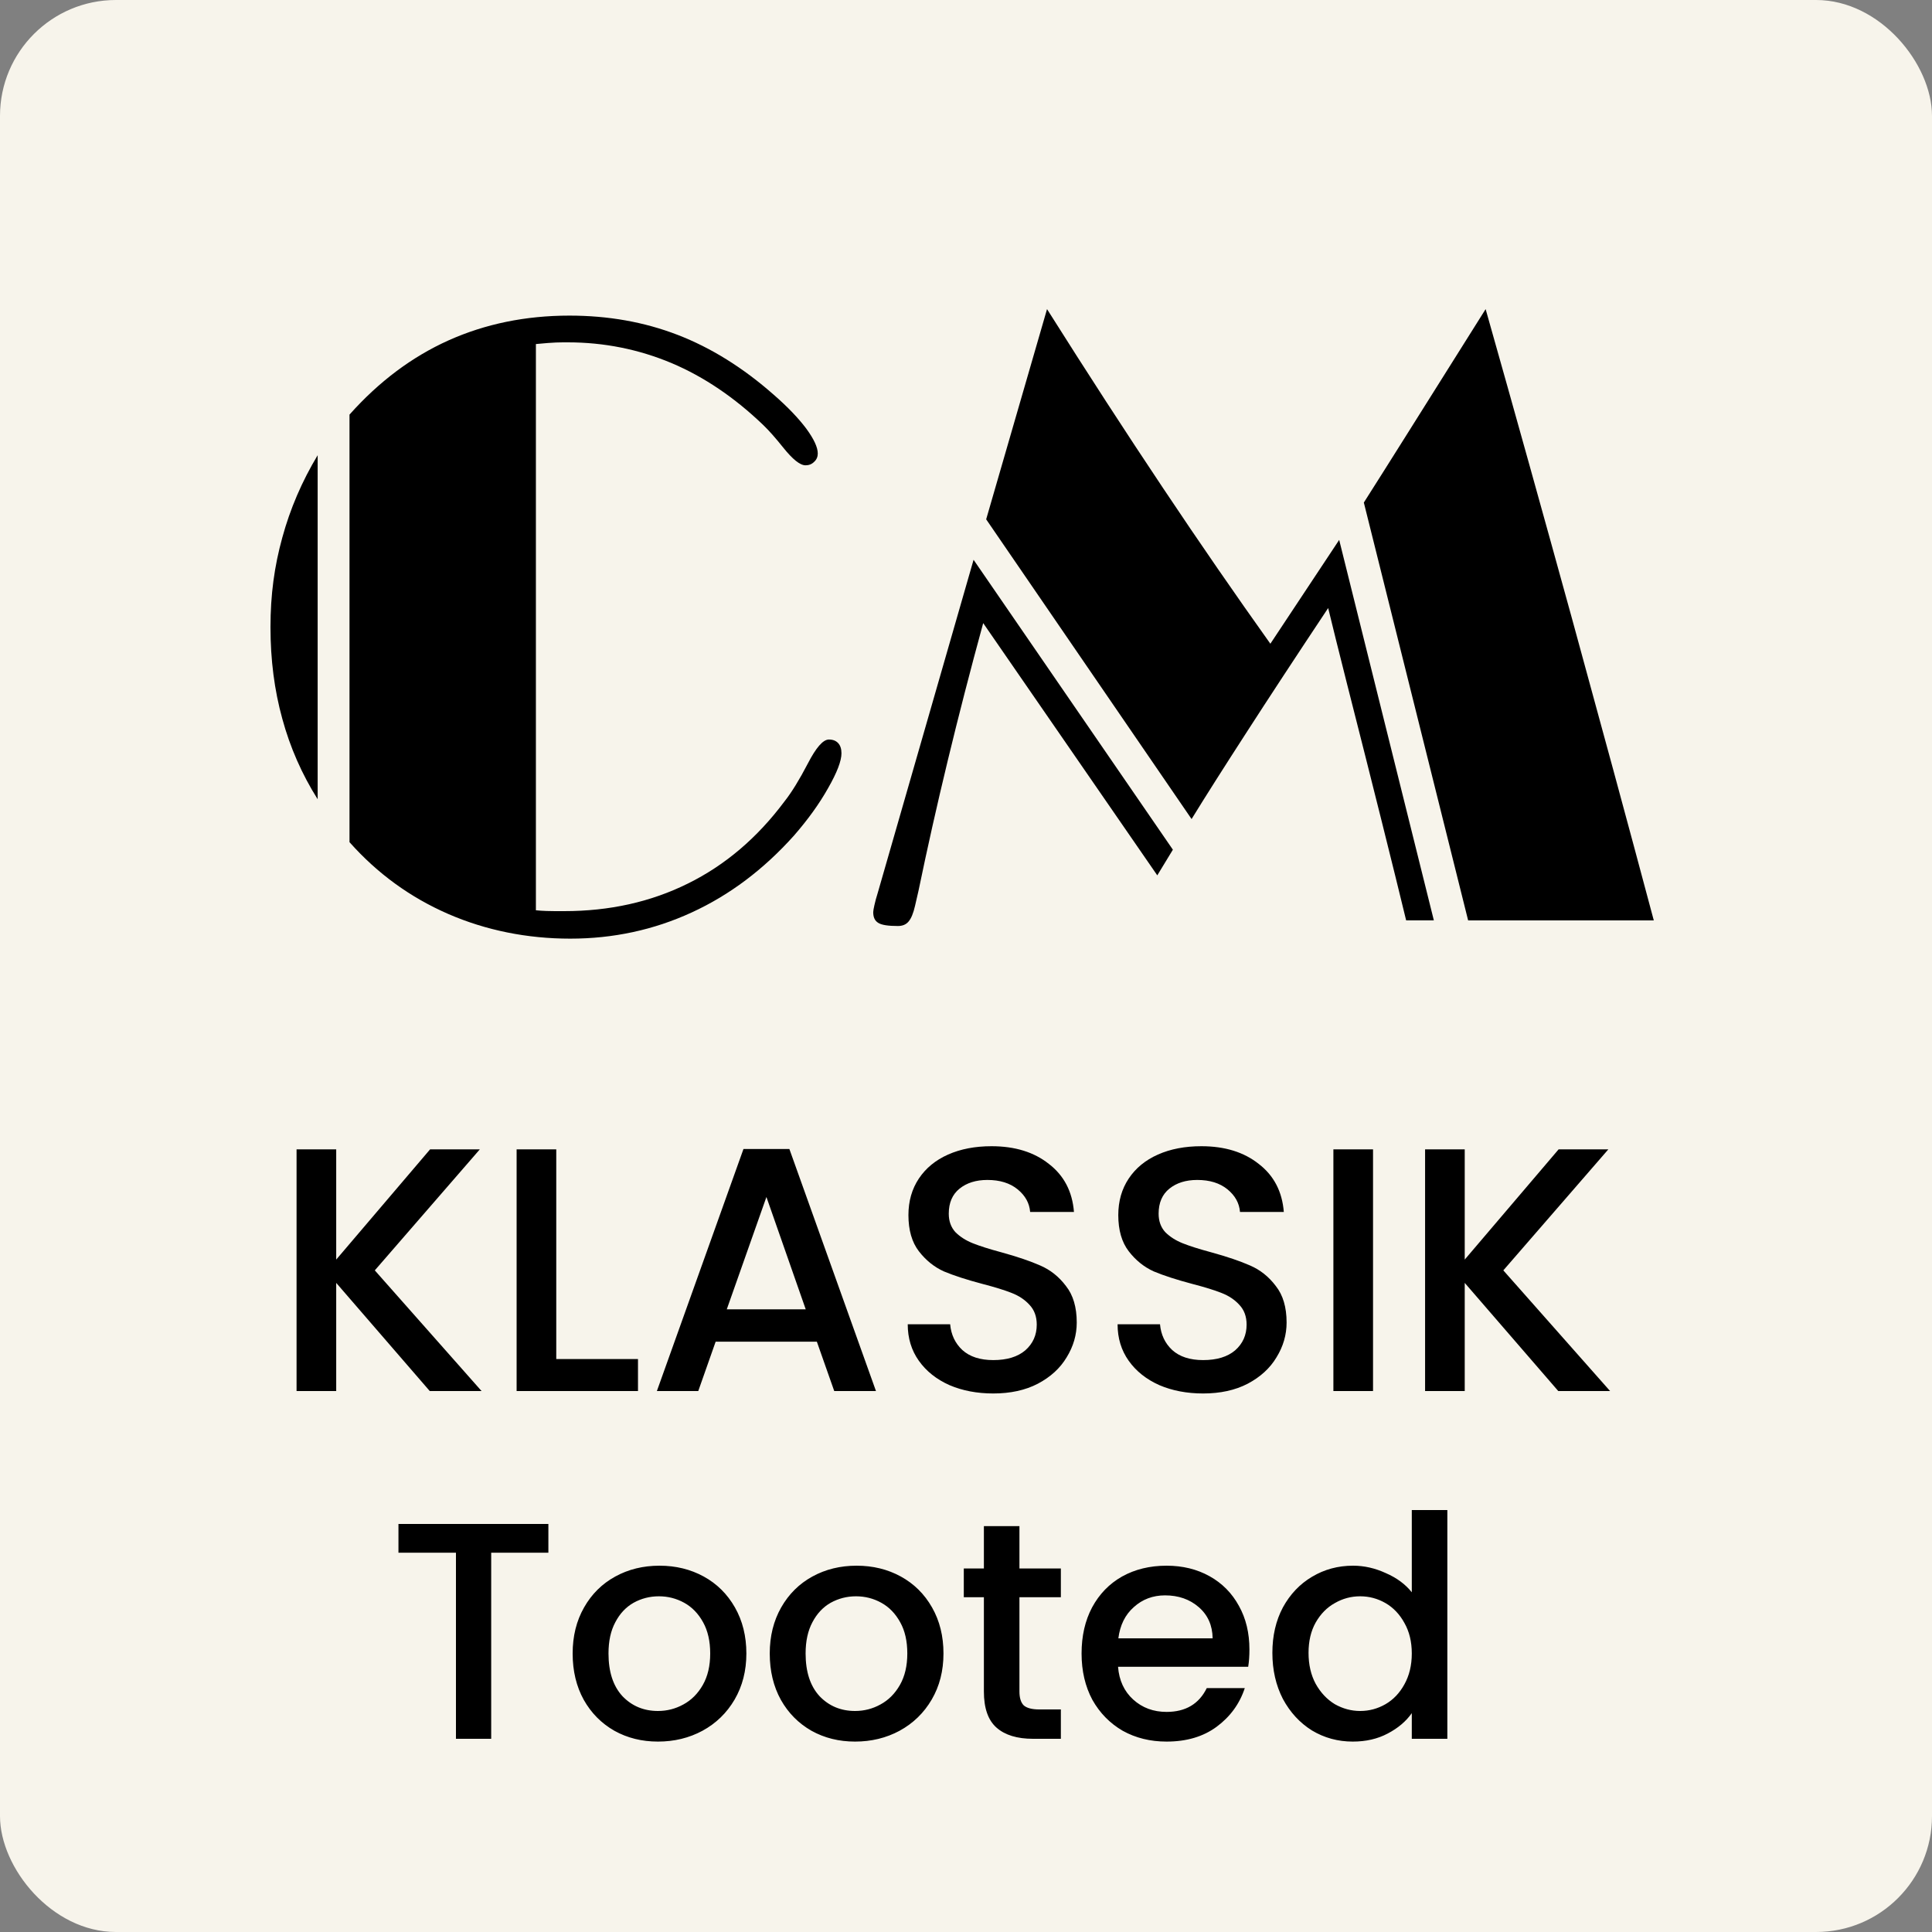 <svg xmlns="http://www.w3.org/2000/svg" width="50" height="50" viewBox="0 0 50 50" fill="none"><rect x="0" y="0" width="50" height="50" fill="#808080" stroke="none"/><rect width="50" height="50" rx="3" fill="#F7F4EB"></rect><path d="M11.122 36L8.701 33.201V36H7.675V29.745H8.701V32.598L11.131 29.745H12.418L9.7 32.877L12.463 36H11.122ZM14.396 35.172H16.511V36H13.37V29.745H14.396V35.172ZM21.14 34.722H18.521L18.071 36H17L19.241 29.736H20.429L22.67 36H21.59L21.14 34.722ZM20.852 33.885L19.835 30.978L18.809 33.885H20.852ZM25.706 36.063C25.286 36.063 24.908 35.991 24.572 35.847C24.236 35.697 23.972 35.487 23.78 35.217C23.588 34.947 23.492 34.632 23.492 34.272H24.59C24.614 34.542 24.719 34.764 24.905 34.938C25.097 35.112 25.364 35.199 25.706 35.199C26.06 35.199 26.336 35.115 26.534 34.947C26.732 34.773 26.831 34.551 26.831 34.281C26.831 34.071 26.768 33.9 26.642 33.768C26.522 33.636 26.369 33.534 26.183 33.462C26.003 33.39 25.751 33.312 25.427 33.228C25.019 33.12 24.686 33.012 24.428 32.904C24.176 32.79 23.96 32.616 23.78 32.382C23.6 32.148 23.51 31.836 23.51 31.446C23.51 31.086 23.6 30.771 23.78 30.501C23.96 30.231 24.212 30.024 24.536 29.88C24.86 29.736 25.235 29.664 25.661 29.664C26.267 29.664 26.762 29.817 27.146 30.123C27.536 30.423 27.752 30.837 27.794 31.365H26.66C26.642 31.137 26.534 30.942 26.336 30.78C26.138 30.618 25.877 30.537 25.553 30.537C25.259 30.537 25.019 30.612 24.833 30.762C24.647 30.912 24.554 31.128 24.554 31.41C24.554 31.602 24.611 31.761 24.725 31.887C24.845 32.007 24.995 32.103 25.175 32.175C25.355 32.247 25.601 32.325 25.913 32.409C26.327 32.523 26.663 32.637 26.921 32.751C27.185 32.865 27.407 33.042 27.587 33.282C27.773 33.516 27.866 33.831 27.866 34.227C27.866 34.545 27.779 34.845 27.605 35.127C27.437 35.409 27.188 35.637 26.858 35.811C26.534 35.979 26.15 36.063 25.706 36.063ZM31.137 36.063C30.717 36.063 30.339 35.991 30.003 35.847C29.667 35.697 29.403 35.487 29.211 35.217C29.019 34.947 28.923 34.632 28.923 34.272H30.021C30.045 34.542 30.15 34.764 30.336 34.938C30.528 35.112 30.795 35.199 31.137 35.199C31.491 35.199 31.767 35.115 31.965 34.947C32.163 34.773 32.262 34.551 32.262 34.281C32.262 34.071 32.199 33.9 32.073 33.768C31.953 33.636 31.8 33.534 31.614 33.462C31.434 33.39 31.182 33.312 30.858 33.228C30.45 33.12 30.117 33.012 29.859 32.904C29.607 32.79 29.391 32.616 29.211 32.382C29.031 32.148 28.941 31.836 28.941 31.446C28.941 31.086 29.031 30.771 29.211 30.501C29.391 30.231 29.643 30.024 29.967 29.88C30.291 29.736 30.666 29.664 31.092 29.664C31.698 29.664 32.193 29.817 32.577 30.123C32.967 30.423 33.183 30.837 33.225 31.365H32.091C32.073 31.137 31.965 30.942 31.767 30.78C31.569 30.618 31.308 30.537 30.984 30.537C30.69 30.537 30.45 30.612 30.264 30.762C30.078 30.912 29.985 31.128 29.985 31.41C29.985 31.602 30.042 31.761 30.156 31.887C30.276 32.007 30.426 32.103 30.606 32.175C30.786 32.247 31.032 32.325 31.344 32.409C31.758 32.523 32.094 32.637 32.352 32.751C32.616 32.865 32.838 33.042 33.018 33.282C33.204 33.516 33.297 33.831 33.297 34.227C33.297 34.545 33.21 34.845 33.036 35.127C32.868 35.409 32.619 35.637 32.289 35.811C31.965 35.979 31.581 36.063 31.137 36.063ZM35.534 29.745V36H34.508V29.745H35.534ZM40.328 36L37.907 33.201V36H36.881V29.745H37.907V32.598L40.337 29.745H41.624L38.906 32.877L41.669 36H40.328Z" fill="black"></path><path d="M14.192 39.44V40.184H12.712V45H11.8V40.184H10.312V39.44H14.192ZM17.028 45.072C16.612 45.072 16.236 44.979 15.9 44.792C15.564 44.6 15.3 44.333 15.108 43.992C14.916 43.645 14.82 43.245 14.82 42.792C14.82 42.344 14.918 41.947 15.116 41.6C15.313 41.253 15.582 40.987 15.924 40.8C16.265 40.613 16.646 40.52 17.068 40.52C17.489 40.52 17.87 40.613 18.212 40.8C18.553 40.987 18.822 41.253 19.02 41.6C19.217 41.947 19.316 42.344 19.316 42.792C19.316 43.24 19.214 43.637 19.012 43.984C18.809 44.331 18.532 44.6 18.18 44.792C17.833 44.979 17.449 45.072 17.028 45.072ZM17.028 44.28C17.262 44.28 17.481 44.224 17.684 44.112C17.892 44 18.06 43.832 18.188 43.608C18.316 43.384 18.38 43.112 18.38 42.792C18.38 42.472 18.318 42.203 18.196 41.984C18.073 41.76 17.91 41.592 17.708 41.48C17.505 41.368 17.286 41.312 17.052 41.312C16.817 41.312 16.598 41.368 16.396 41.48C16.198 41.592 16.041 41.76 15.924 41.984C15.806 42.203 15.748 42.472 15.748 42.792C15.748 43.267 15.868 43.635 16.108 43.896C16.353 44.152 16.66 44.28 17.028 44.28ZM22.129 45.072C21.713 45.072 21.337 44.979 21.001 44.792C20.665 44.6 20.401 44.333 20.209 43.992C20.017 43.645 19.921 43.245 19.921 42.792C19.921 42.344 20.02 41.947 20.217 41.6C20.415 41.253 20.684 40.987 21.025 40.8C21.366 40.613 21.748 40.52 22.169 40.52C22.59 40.52 22.972 40.613 23.313 40.8C23.654 40.987 23.924 41.253 24.121 41.6C24.319 41.947 24.417 42.344 24.417 42.792C24.417 43.24 24.316 43.637 24.113 43.984C23.91 44.331 23.633 44.6 23.281 44.792C22.934 44.979 22.55 45.072 22.129 45.072ZM22.129 44.28C22.364 44.28 22.582 44.224 22.785 44.112C22.993 44 23.161 43.832 23.289 43.608C23.417 43.384 23.481 43.112 23.481 42.792C23.481 42.472 23.42 42.203 23.297 41.984C23.174 41.76 23.012 41.592 22.809 41.48C22.607 41.368 22.388 41.312 22.153 41.312C21.919 41.312 21.7 41.368 21.497 41.48C21.3 41.592 21.142 41.76 21.025 41.984C20.908 42.203 20.849 42.472 20.849 42.792C20.849 43.267 20.969 43.635 21.209 43.896C21.454 44.152 21.761 44.28 22.129 44.28ZM26.383 41.336V43.776C26.383 43.941 26.42 44.061 26.495 44.136C26.575 44.205 26.708 44.24 26.895 44.24H27.455V45H26.735C26.324 45 26.009 44.904 25.791 44.712C25.572 44.52 25.463 44.208 25.463 43.776V41.336H24.943V40.592H25.463V39.496H26.383V40.592H27.455V41.336H26.383ZM32.335 42.688C32.335 42.853 32.325 43.003 32.303 43.136H28.935C28.962 43.488 29.093 43.771 29.327 43.984C29.562 44.197 29.85 44.304 30.191 44.304C30.682 44.304 31.029 44.099 31.231 43.688H32.215C32.082 44.093 31.839 44.427 31.487 44.688C31.141 44.944 30.709 45.072 30.191 45.072C29.77 45.072 29.391 44.979 29.055 44.792C28.725 44.6 28.463 44.333 28.271 43.992C28.085 43.645 27.991 43.245 27.991 42.792C27.991 42.339 28.082 41.941 28.263 41.6C28.45 41.253 28.709 40.987 29.039 40.8C29.375 40.613 29.759 40.52 30.191 40.52C30.607 40.52 30.978 40.611 31.303 40.792C31.629 40.973 31.882 41.229 32.063 41.56C32.245 41.885 32.335 42.261 32.335 42.688ZM31.383 42.4C31.378 42.064 31.258 41.795 31.023 41.592C30.789 41.389 30.498 41.288 30.151 41.288C29.837 41.288 29.567 41.389 29.343 41.592C29.119 41.789 28.986 42.059 28.943 42.4H31.383ZM32.929 42.776C32.929 42.333 33.02 41.941 33.201 41.6C33.388 41.259 33.638 40.995 33.953 40.808C34.273 40.616 34.627 40.52 35.017 40.52C35.305 40.52 35.587 40.584 35.865 40.712C36.148 40.835 36.371 41 36.537 41.208V39.08H37.457V45H36.537V44.336C36.388 44.549 36.179 44.725 35.913 44.864C35.651 45.003 35.35 45.072 35.009 45.072C34.625 45.072 34.273 44.976 33.953 44.784C33.638 44.587 33.388 44.315 33.201 43.968C33.02 43.616 32.929 43.219 32.929 42.776ZM36.537 42.792C36.537 42.488 36.473 42.224 36.345 42C36.222 41.776 36.059 41.605 35.857 41.488C35.654 41.371 35.435 41.312 35.201 41.312C34.966 41.312 34.748 41.371 34.545 41.488C34.342 41.6 34.177 41.768 34.049 41.992C33.926 42.211 33.865 42.472 33.865 42.776C33.865 43.08 33.926 43.347 34.049 43.576C34.177 43.805 34.342 43.981 34.545 44.104C34.753 44.221 34.971 44.28 35.201 44.28C35.435 44.28 35.654 44.221 35.857 44.104C36.059 43.987 36.222 43.816 36.345 43.592C36.473 43.363 36.537 43.096 36.537 42.792Z" fill="black"></path><path d="M8.221 20.684C7.814 20.039 7.508 19.344 7.306 18.602C7.101 17.861 7 17.073 7 16.231C7 15.389 7.101 14.654 7.306 13.912C7.508 13.171 7.813 12.459 8.221 11.781V20.685V20.684ZM13.872 23.558C13.949 23.566 14.04 23.573 14.144 23.576C14.245 23.58 14.396 23.58 14.601 23.58C15.774 23.58 16.842 23.343 17.803 22.866C18.768 22.39 19.597 21.684 20.299 20.745C20.491 20.502 20.692 20.172 20.907 19.759C21.12 19.347 21.3 19.139 21.452 19.139C21.559 19.139 21.636 19.172 21.693 19.233C21.75 19.296 21.777 19.383 21.777 19.497C21.777 19.691 21.663 19.992 21.431 20.397C21.202 20.805 20.906 21.214 20.547 21.626C19.764 22.5 18.884 23.163 17.902 23.614C16.921 24.066 15.873 24.292 14.758 24.292C13.643 24.292 12.573 24.077 11.595 23.651C10.617 23.224 9.767 22.608 9.045 21.795V10.73C9.808 9.874 10.661 9.235 11.608 8.809C12.559 8.383 13.601 8.168 14.737 8.168C15.741 8.168 16.672 8.333 17.536 8.666C18.399 8.999 19.229 9.515 20.022 10.214C20.385 10.53 20.664 10.823 20.866 11.092C21.063 11.361 21.164 11.576 21.164 11.737C21.164 11.819 21.134 11.895 21.07 11.952C21.01 12.013 20.935 12.042 20.848 12.042C20.704 12.042 20.513 11.887 20.267 11.58C20.072 11.336 19.901 11.143 19.756 11.003C19.014 10.29 18.221 9.752 17.374 9.394C16.527 9.04 15.634 8.86 14.696 8.86C14.599 8.86 14.494 8.86 14.387 8.864C14.279 8.867 14.104 8.882 13.869 8.904V23.558H13.872Z" fill="black"></path><path d="M29.951 22.655L25.445 16.126C24.78 18.559 24.222 20.87 23.771 23.052C23.725 23.25 23.694 23.378 23.681 23.443C23.637 23.637 23.58 23.773 23.512 23.851C23.449 23.926 23.358 23.965 23.238 23.965C22.988 23.965 22.821 23.94 22.733 23.886C22.642 23.832 22.599 23.743 22.599 23.606C22.599 23.574 22.61 23.513 22.63 23.424C22.649 23.337 22.677 23.23 22.717 23.104L25.196 14.487L30.354 21.99L29.951 22.653V22.655ZM36.391 23.819C36.062 22.461 35.551 20.412 34.853 17.667C34.638 16.814 34.477 16.17 34.373 15.736C33.539 16.99 32.834 18.065 32.256 18.961C31.677 19.857 31.204 20.601 30.838 21.197L25.522 13.44L27.097 8C28.139 9.652 29.14 11.196 30.098 12.629C31.055 14.063 31.983 15.406 32.877 16.66L34.658 13.973L37.108 23.819H36.392H36.391ZM37.995 23.819L35.296 13.006C35.626 12.49 35.998 11.895 36.419 11.228C36.84 10.559 37.518 9.483 38.448 8C39.211 10.695 39.953 13.36 40.679 15.994C41.401 18.628 42.111 21.236 42.8 23.82H37.995V23.819Z" fill="black"></path></svg>